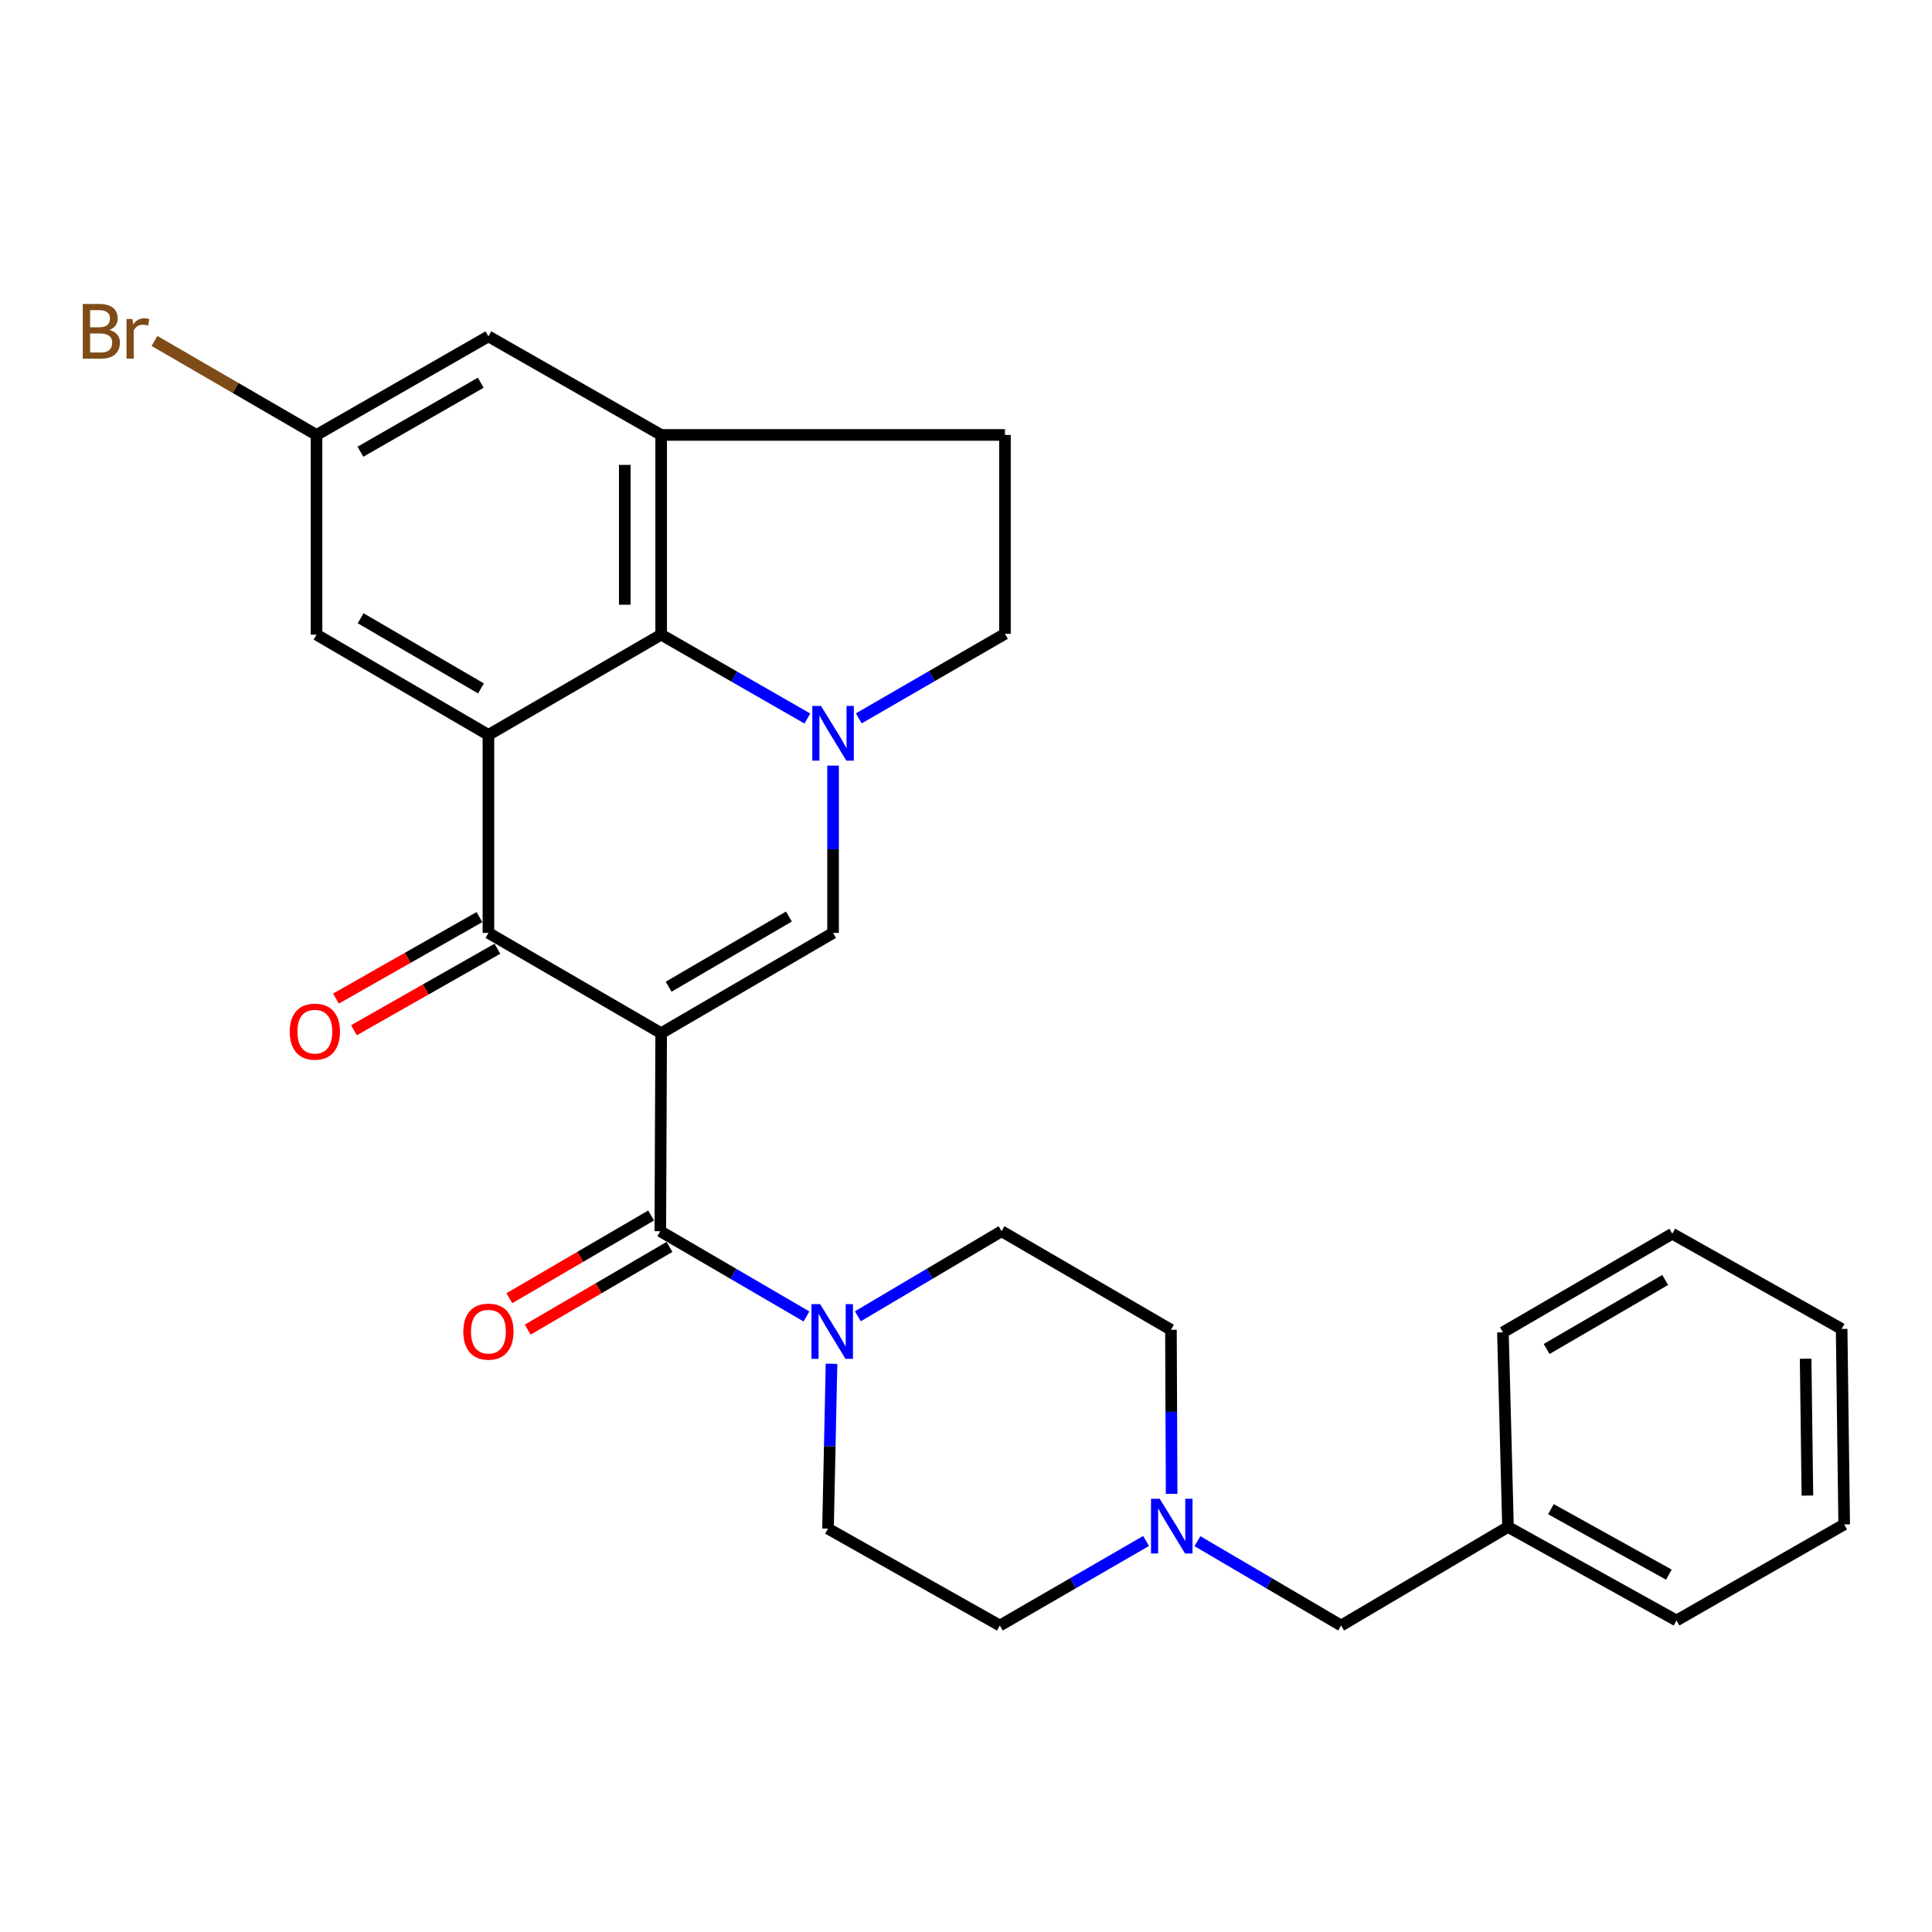 <?xml version='1.0' encoding='iso-8859-1'?>
<svg version='1.1' baseProfile='full'
              xmlns='http://www.w3.org/2000/svg'
                      xmlns:rdkit='http://www.rdkit.org/xml'
                      xmlns:xlink='http://www.w3.org/1999/xlink'
                  xml:space='preserve'
width='1000px' height='1000px' viewBox='0 0 1000 1000'>
<!-- END OF HEADER -->
<rect style='opacity:1.0;fill:#FFFFFF;stroke:none' width='1000' height='1000' x='0' y='0'> </rect>
<path class='bond-1' d='M 342.219,534.78 L 252.808,482.875' style='fill:none;fill-rule:evenodd;stroke:#000000;stroke-width:6px;stroke-linecap:butt;stroke-linejoin:miter;stroke-opacity:1' />
<path class='bond-2' d='M 342.219,534.78 L 431.191,482.875' style='fill:none;fill-rule:evenodd;stroke:#000000;stroke-width:6px;stroke-linecap:butt;stroke-linejoin:miter;stroke-opacity:1' />
<path class='bond-2' d='M 346.073,510.724 L 408.353,474.391' style='fill:none;fill-rule:evenodd;stroke:#000000;stroke-width:6px;stroke-linecap:butt;stroke-linejoin:miter;stroke-opacity:1' />
<path class='bond-4' d='M 342.219,534.78 L 341.769,637.273' style='fill:none;fill-rule:evenodd;stroke:#000000;stroke-width:6px;stroke-linecap:butt;stroke-linejoin:miter;stroke-opacity:1' />
<path class='bond-0' d='M 431.191,396.279 L 431.191,439.577' style='fill:none;fill-rule:evenodd;stroke:#0000FF;stroke-width:6px;stroke-linecap:butt;stroke-linejoin:miter;stroke-opacity:1' />
<path class='bond-0' d='M 431.191,439.577 L 431.191,482.875' style='fill:none;fill-rule:evenodd;stroke:#000000;stroke-width:6px;stroke-linecap:butt;stroke-linejoin:miter;stroke-opacity:1' />
<path class='bond-5' d='M 417.886,371.903 L 380.053,350.201' style='fill:none;fill-rule:evenodd;stroke:#0000FF;stroke-width:6px;stroke-linecap:butt;stroke-linejoin:miter;stroke-opacity:1' />
<path class='bond-5' d='M 380.053,350.201 L 342.219,328.498' style='fill:none;fill-rule:evenodd;stroke:#000000;stroke-width:6px;stroke-linecap:butt;stroke-linejoin:miter;stroke-opacity:1' />
<path class='bond-10' d='M 444.5,371.835 L 482.331,349.947' style='fill:none;fill-rule:evenodd;stroke:#0000FF;stroke-width:6px;stroke-linecap:butt;stroke-linejoin:miter;stroke-opacity:1' />
<path class='bond-10' d='M 482.331,349.947 L 520.162,328.059' style='fill:none;fill-rule:evenodd;stroke:#000000;stroke-width:6px;stroke-linecap:butt;stroke-linejoin:miter;stroke-opacity:1' />
<path class='bond-3' d='M 252.808,482.875 L 252.808,380.383' style='fill:none;fill-rule:evenodd;stroke:#000000;stroke-width:6px;stroke-linecap:butt;stroke-linejoin:miter;stroke-opacity:1' />
<path class='bond-12' d='M 248.156,474.685 L 211.028,495.773' style='fill:none;fill-rule:evenodd;stroke:#000000;stroke-width:6px;stroke-linecap:butt;stroke-linejoin:miter;stroke-opacity:1' />
<path class='bond-12' d='M 211.028,495.773 L 173.899,516.861' style='fill:none;fill-rule:evenodd;stroke:#FF0000;stroke-width:6px;stroke-linecap:butt;stroke-linejoin:miter;stroke-opacity:1' />
<path class='bond-12' d='M 257.459,491.065 L 220.33,512.152' style='fill:none;fill-rule:evenodd;stroke:#000000;stroke-width:6px;stroke-linecap:butt;stroke-linejoin:miter;stroke-opacity:1' />
<path class='bond-12' d='M 220.33,512.152 L 183.202,533.24' style='fill:none;fill-rule:evenodd;stroke:#FF0000;stroke-width:6px;stroke-linecap:butt;stroke-linejoin:miter;stroke-opacity:1' />
<path class='bond-9' d='M 252.808,380.383 L 163.836,328.498' style='fill:none;fill-rule:evenodd;stroke:#000000;stroke-width:6px;stroke-linecap:butt;stroke-linejoin:miter;stroke-opacity:1' />
<path class='bond-9' d='M 248.951,356.328 L 186.671,320.009' style='fill:none;fill-rule:evenodd;stroke:#000000;stroke-width:6px;stroke-linecap:butt;stroke-linejoin:miter;stroke-opacity:1' />
<path class='bond-28' d='M 252.808,380.383 L 342.219,328.498' style='fill:none;fill-rule:evenodd;stroke:#000000;stroke-width:6px;stroke-linecap:butt;stroke-linejoin:miter;stroke-opacity:1' />
<path class='bond-6' d='M 341.769,637.273 L 379.602,659.337' style='fill:none;fill-rule:evenodd;stroke:#000000;stroke-width:6px;stroke-linecap:butt;stroke-linejoin:miter;stroke-opacity:1' />
<path class='bond-6' d='M 379.602,659.337 L 417.436,681.402' style='fill:none;fill-rule:evenodd;stroke:#0000FF;stroke-width:6px;stroke-linecap:butt;stroke-linejoin:miter;stroke-opacity:1' />
<path class='bond-13' d='M 337.023,629.137 L 300.33,650.542' style='fill:none;fill-rule:evenodd;stroke:#000000;stroke-width:6px;stroke-linecap:butt;stroke-linejoin:miter;stroke-opacity:1' />
<path class='bond-13' d='M 300.33,650.542 L 263.637,671.947' style='fill:none;fill-rule:evenodd;stroke:#FF0000;stroke-width:6px;stroke-linecap:butt;stroke-linejoin:miter;stroke-opacity:1' />
<path class='bond-13' d='M 346.515,645.408 L 309.821,666.813' style='fill:none;fill-rule:evenodd;stroke:#000000;stroke-width:6px;stroke-linecap:butt;stroke-linejoin:miter;stroke-opacity:1' />
<path class='bond-13' d='M 309.821,666.813 L 273.128,688.217' style='fill:none;fill-rule:evenodd;stroke:#FF0000;stroke-width:6px;stroke-linecap:butt;stroke-linejoin:miter;stroke-opacity:1' />
<path class='bond-7' d='M 342.219,328.498 L 342.219,225.127' style='fill:none;fill-rule:evenodd;stroke:#000000;stroke-width:6px;stroke-linecap:butt;stroke-linejoin:miter;stroke-opacity:1' />
<path class='bond-7' d='M 323.382,312.993 L 323.382,240.633' style='fill:none;fill-rule:evenodd;stroke:#000000;stroke-width:6px;stroke-linecap:butt;stroke-linejoin:miter;stroke-opacity:1' />
<path class='bond-16' d='M 430.395,705.879 L 429.484,748.55' style='fill:none;fill-rule:evenodd;stroke:#0000FF;stroke-width:6px;stroke-linecap:butt;stroke-linejoin:miter;stroke-opacity:1' />
<path class='bond-16' d='M 429.484,748.55 L 428.574,791.22' style='fill:none;fill-rule:evenodd;stroke:#000000;stroke-width:6px;stroke-linecap:butt;stroke-linejoin:miter;stroke-opacity:1' />
<path class='bond-17' d='M 444.038,681.301 L 481.221,659.287' style='fill:none;fill-rule:evenodd;stroke:#0000FF;stroke-width:6px;stroke-linecap:butt;stroke-linejoin:miter;stroke-opacity:1' />
<path class='bond-17' d='M 481.221,659.287 L 518.404,637.273' style='fill:none;fill-rule:evenodd;stroke:#000000;stroke-width:6px;stroke-linecap:butt;stroke-linejoin:miter;stroke-opacity:1' />
<path class='bond-11' d='M 342.219,225.127 L 252.808,174.101' style='fill:none;fill-rule:evenodd;stroke:#000000;stroke-width:6px;stroke-linecap:butt;stroke-linejoin:miter;stroke-opacity:1' />
<path class='bond-30' d='M 342.219,225.127 L 520.162,225.127' style='fill:none;fill-rule:evenodd;stroke:#000000;stroke-width:6px;stroke-linecap:butt;stroke-linejoin:miter;stroke-opacity:1' />
<path class='bond-8' d='M 606.437,773.212 L 606.257,730.75' style='fill:none;fill-rule:evenodd;stroke:#0000FF;stroke-width:6px;stroke-linecap:butt;stroke-linejoin:miter;stroke-opacity:1' />
<path class='bond-8' d='M 606.257,730.75 L 606.078,688.288' style='fill:none;fill-rule:evenodd;stroke:#000000;stroke-width:6px;stroke-linecap:butt;stroke-linejoin:miter;stroke-opacity:1' />
<path class='bond-18' d='M 619.789,797.708 L 656.98,819.538' style='fill:none;fill-rule:evenodd;stroke:#0000FF;stroke-width:6px;stroke-linecap:butt;stroke-linejoin:miter;stroke-opacity:1' />
<path class='bond-18' d='M 656.98,819.538 L 694.171,841.368' style='fill:none;fill-rule:evenodd;stroke:#000000;stroke-width:6px;stroke-linecap:butt;stroke-linejoin:miter;stroke-opacity:1' />
<path class='bond-29' d='M 593.198,797.609 L 555.361,819.488' style='fill:none;fill-rule:evenodd;stroke:#0000FF;stroke-width:6px;stroke-linecap:butt;stroke-linejoin:miter;stroke-opacity:1' />
<path class='bond-29' d='M 555.361,819.488 L 517.525,841.368' style='fill:none;fill-rule:evenodd;stroke:#000000;stroke-width:6px;stroke-linecap:butt;stroke-linejoin:miter;stroke-opacity:1' />
<path class='bond-15' d='M 163.836,328.498 L 163.836,225.127' style='fill:none;fill-rule:evenodd;stroke:#000000;stroke-width:6px;stroke-linecap:butt;stroke-linejoin:miter;stroke-opacity:1' />
<path class='bond-14' d='M 520.162,328.059 L 520.162,225.127' style='fill:none;fill-rule:evenodd;stroke:#000000;stroke-width:6px;stroke-linecap:butt;stroke-linejoin:miter;stroke-opacity:1' />
<path class='bond-31' d='M 252.808,174.101 L 163.836,225.127' style='fill:none;fill-rule:evenodd;stroke:#000000;stroke-width:6px;stroke-linecap:butt;stroke-linejoin:miter;stroke-opacity:1' />
<path class='bond-31' d='M 248.833,198.095 L 186.553,233.813' style='fill:none;fill-rule:evenodd;stroke:#000000;stroke-width:6px;stroke-linecap:butt;stroke-linejoin:miter;stroke-opacity:1' />
<path class='bond-21' d='M 163.836,225.127 L 121.894,200.797' style='fill:none;fill-rule:evenodd;stroke:#000000;stroke-width:6px;stroke-linecap:butt;stroke-linejoin:miter;stroke-opacity:1' />
<path class='bond-21' d='M 121.894,200.797 L 79.952,176.468' style='fill:none;fill-rule:evenodd;stroke:#7F4C19;stroke-width:6px;stroke-linecap:butt;stroke-linejoin:miter;stroke-opacity:1' />
<path class='bond-19' d='M 428.574,791.22 L 517.525,841.368' style='fill:none;fill-rule:evenodd;stroke:#000000;stroke-width:6px;stroke-linecap:butt;stroke-linejoin:miter;stroke-opacity:1' />
<path class='bond-20' d='M 518.404,637.273 L 606.078,688.288' style='fill:none;fill-rule:evenodd;stroke:#000000;stroke-width:6px;stroke-linecap:butt;stroke-linejoin:miter;stroke-opacity:1' />
<path class='bond-22' d='M 694.171,841.368 L 780.537,790.352' style='fill:none;fill-rule:evenodd;stroke:#000000;stroke-width:6px;stroke-linecap:butt;stroke-linejoin:miter;stroke-opacity:1' />
<path class='bond-23' d='M 780.537,790.352 L 867.74,838.762' style='fill:none;fill-rule:evenodd;stroke:#000000;stroke-width:6px;stroke-linecap:butt;stroke-linejoin:miter;stroke-opacity:1' />
<path class='bond-23' d='M 802.76,781.144 L 863.802,815.031' style='fill:none;fill-rule:evenodd;stroke:#000000;stroke-width:6px;stroke-linecap:butt;stroke-linejoin:miter;stroke-opacity:1' />
<path class='bond-24' d='M 780.537,790.352 L 777.91,689.607' style='fill:none;fill-rule:evenodd;stroke:#000000;stroke-width:6px;stroke-linecap:butt;stroke-linejoin:miter;stroke-opacity:1' />
<path class='bond-26' d='M 867.74,838.762 L 954.545,789.044' style='fill:none;fill-rule:evenodd;stroke:#000000;stroke-width:6px;stroke-linecap:butt;stroke-linejoin:miter;stroke-opacity:1' />
<path class='bond-25' d='M 777.91,689.607 L 865.574,638.57' style='fill:none;fill-rule:evenodd;stroke:#000000;stroke-width:6px;stroke-linecap:butt;stroke-linejoin:miter;stroke-opacity:1' />
<path class='bond-25' d='M 800.537,698.23 L 861.902,662.505' style='fill:none;fill-rule:evenodd;stroke:#000000;stroke-width:6px;stroke-linecap:butt;stroke-linejoin:miter;stroke-opacity:1' />
<path class='bond-27' d='M 865.574,638.57 L 953.227,687.849' style='fill:none;fill-rule:evenodd;stroke:#000000;stroke-width:6px;stroke-linecap:butt;stroke-linejoin:miter;stroke-opacity:1' />
<path class='bond-32' d='M 954.545,789.044 L 953.227,687.849' style='fill:none;fill-rule:evenodd;stroke:#000000;stroke-width:6px;stroke-linecap:butt;stroke-linejoin:miter;stroke-opacity:1' />
<path class='bond-32' d='M 935.513,774.11 L 934.59,703.274' style='fill:none;fill-rule:evenodd;stroke:#000000;stroke-width:6px;stroke-linecap:butt;stroke-linejoin:miter;stroke-opacity:1' />
<path  class='atom-1' d='M 424.931 365.375
L 434.211 380.375
Q 435.131 381.855, 436.611 384.535
Q 438.091 387.215, 438.171 387.375
L 438.171 365.375
L 441.931 365.375
L 441.931 393.695
L 438.051 393.695
L 428.091 377.295
Q 426.931 375.375, 425.691 373.175
Q 424.491 370.975, 424.131 370.295
L 424.131 393.695
L 420.451 393.695
L 420.451 365.375
L 424.931 365.375
' fill='#0000FF'/>
<path  class='atom-7' d='M 424.491 675.008
L 433.771 690.008
Q 434.691 691.488, 436.171 694.168
Q 437.651 696.848, 437.731 697.008
L 437.731 675.008
L 441.491 675.008
L 441.491 703.328
L 437.611 703.328
L 427.651 686.928
Q 426.491 685.008, 425.251 682.808
Q 424.051 680.608, 423.691 679.928
L 423.691 703.328
L 420.011 703.328
L 420.011 675.008
L 424.491 675.008
' fill='#0000FF'/>
<path  class='atom-9' d='M 600.247 775.752
L 609.527 790.752
Q 610.447 792.232, 611.927 794.912
Q 613.407 797.592, 613.487 797.752
L 613.487 775.752
L 617.247 775.752
L 617.247 804.072
L 613.367 804.072
L 603.407 787.672
Q 602.247 785.752, 601.007 783.552
Q 599.807 781.352, 599.447 780.672
L 599.447 804.072
L 595.767 804.072
L 595.767 775.752
L 600.247 775.752
' fill='#0000FF'/>
<path  class='atom-13' d='M 149.967 533.981
Q 149.967 527.181, 153.327 523.381
Q 156.687 519.581, 162.967 519.581
Q 169.247 519.581, 172.607 523.381
Q 175.967 527.181, 175.967 533.981
Q 175.967 540.861, 172.567 544.781
Q 169.167 548.661, 162.967 548.661
Q 156.727 548.661, 153.327 544.781
Q 149.967 540.901, 149.967 533.981
M 162.967 545.461
Q 167.287 545.461, 169.607 542.581
Q 171.967 539.661, 171.967 533.981
Q 171.967 528.421, 169.607 525.621
Q 167.287 522.781, 162.967 522.781
Q 158.647 522.781, 156.287 525.581
Q 153.967 528.381, 153.967 533.981
Q 153.967 539.701, 156.287 542.581
Q 158.647 545.461, 162.967 545.461
' fill='#FF0000'/>
<path  class='atom-14' d='M 239.808 689.248
Q 239.808 682.448, 243.168 678.648
Q 246.528 674.848, 252.808 674.848
Q 259.088 674.848, 262.448 678.648
Q 265.808 682.448, 265.808 689.248
Q 265.808 696.128, 262.408 700.048
Q 259.008 703.928, 252.808 703.928
Q 246.568 703.928, 243.168 700.048
Q 239.808 696.168, 239.808 689.248
M 252.808 700.728
Q 257.128 700.728, 259.448 697.848
Q 261.808 694.928, 261.808 689.248
Q 261.808 683.688, 259.448 680.888
Q 257.128 678.048, 252.808 678.048
Q 248.488 678.048, 246.128 680.848
Q 243.808 683.648, 243.808 689.248
Q 243.808 694.968, 246.128 697.848
Q 248.488 700.728, 252.808 700.728
' fill='#FF0000'/>
<path  class='atom-22' d='M 56.599 170.775
Q 59.319 171.535, 60.679 173.215
Q 62.08 174.855, 62.08 177.295
Q 62.08 181.215, 59.559 183.455
Q 57.08 185.655, 52.359 185.655
L 42.84 185.655
L 42.84 157.335
L 51.2 157.335
Q 56.039 157.335, 58.48 159.295
Q 60.919 161.255, 60.919 164.855
Q 60.919 169.135, 56.599 170.775
M 46.639 160.535
L 46.639 169.415
L 51.2 169.415
Q 53.999 169.415, 55.44 168.295
Q 56.919 167.135, 56.919 164.855
Q 56.919 160.535, 51.2 160.535
L 46.639 160.535
M 52.359 182.455
Q 55.12 182.455, 56.599 181.135
Q 58.08 179.815, 58.08 177.295
Q 58.08 174.975, 56.44 173.815
Q 54.84 172.615, 51.76 172.615
L 46.639 172.615
L 46.639 182.455
L 52.359 182.455
' fill='#7F4C19'/>
<path  class='atom-22' d='M 68.519 165.095
L 68.96 167.935
Q 71.12 164.735, 74.639 164.735
Q 75.76 164.735, 77.279 165.135
L 76.68 168.495
Q 74.96 168.095, 73.999 168.095
Q 72.32 168.095, 71.2 168.775
Q 70.12 169.415, 69.24 170.975
L 69.24 185.655
L 65.48 185.655
L 65.48 165.095
L 68.519 165.095
' fill='#7F4C19'/>
</svg>
